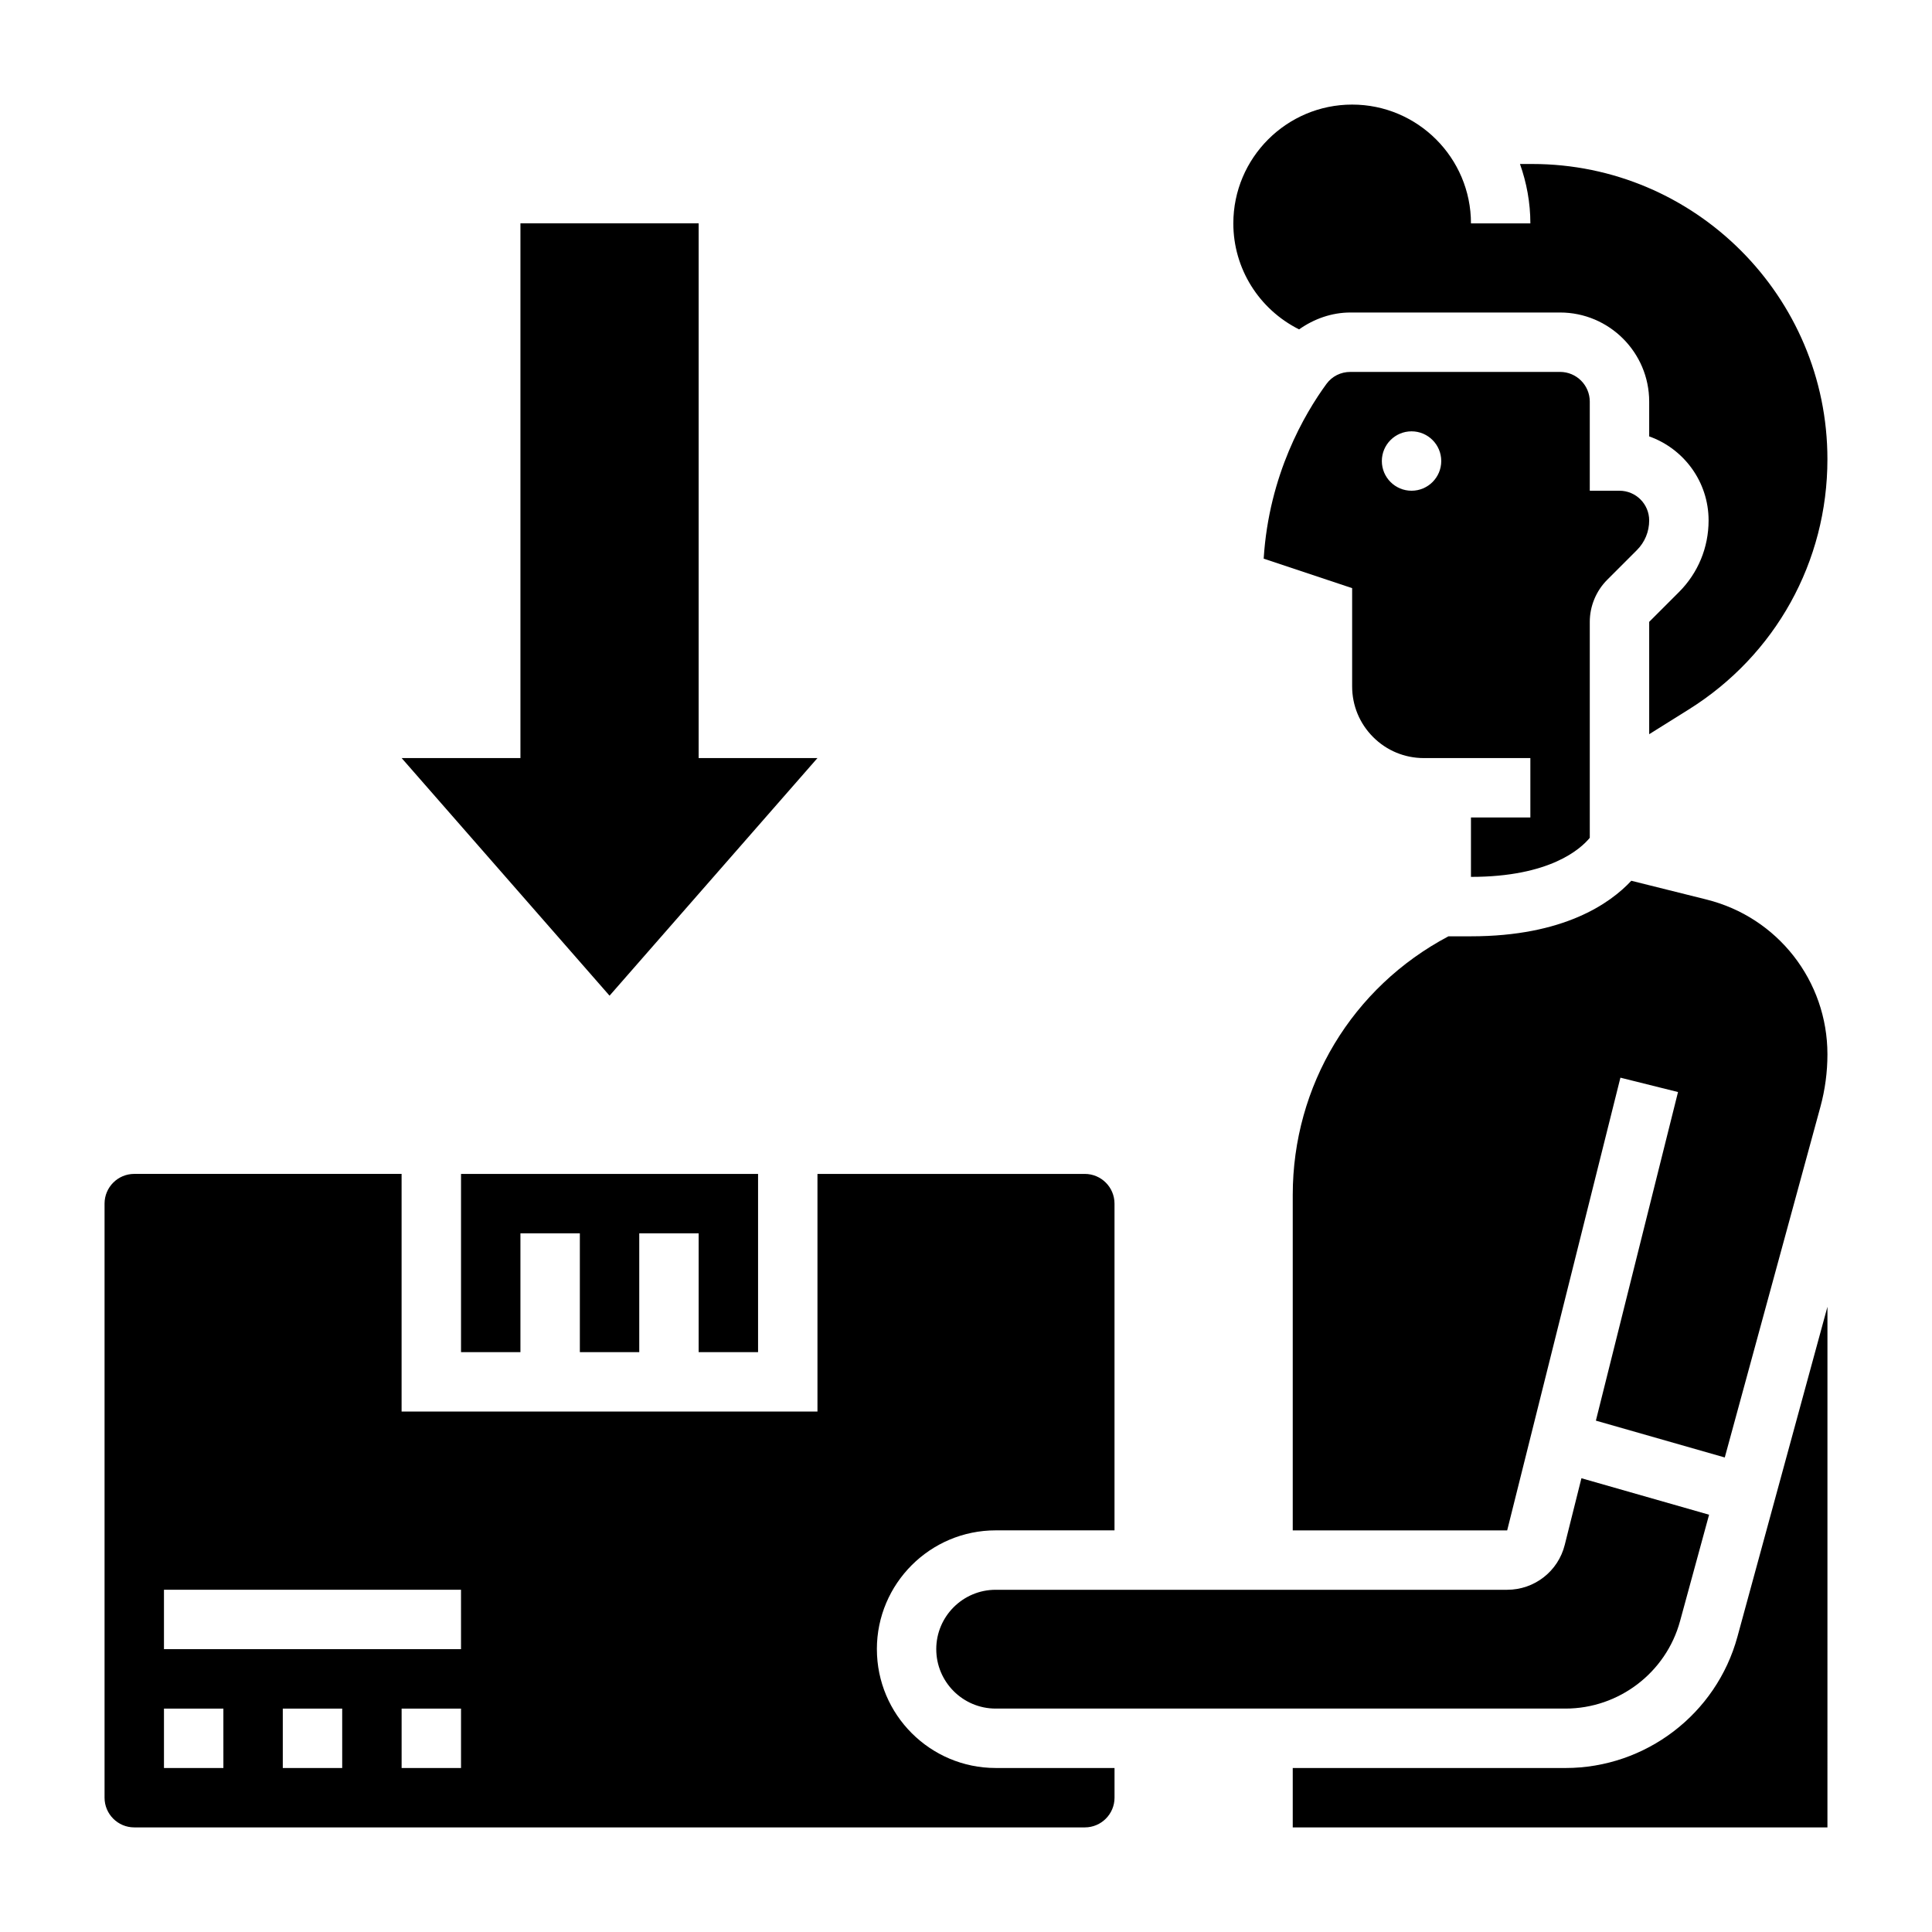 <?xml version="1.0" encoding="UTF-8"?>
<!-- Uploaded to: ICON Repo, www.svgrepo.com, Generator: ICON Repo Mixer Tools -->
<svg fill="#000000" width="800px" height="800px" version="1.1" viewBox="144 144 512 512" xmlns="http://www.w3.org/2000/svg">
 <g>
  <path d="m329.15 344.89v-141.7h-47.23v141.7h-31.488l55.105 62.977 55.102-62.977z"/>
  <path d="m392.12 581.05c0 8.684 7.062 15.742 15.742 15.742h151c14.16 0 26.656-9.539 30.371-23.191l7.691-28.184-33.832-9.668-4.41 17.625c-1.746 7.027-8.027 11.934-15.27 11.934h-135.55c-8.684 0-15.746 7.059-15.746 15.742z"/>
  <path d="m533.82 360.64v15.742c20.941 0 29.062-7.406 31.488-10.352v-57.238c0-4.141 1.684-8.203 4.613-11.133l7.871-7.871c2.102-2.106 3.258-4.891 3.258-7.867 0-4.344-3.527-7.871-7.871-7.871h-7.871v-23.617c0-4.344-3.527-7.871-7.871-7.871h-55.57c-2.551 0-4.856 1.156-6.336 3.172-5.801 7.941-15.25 24.066-16.641 46.32l23.441 7.809v26.031c0 5.078 1.977 9.848 5.566 13.438 3.586 3.59 8.367 5.566 13.434 5.566h28.23v15.742zm-15.746-86.59c-4.344 0-7.871-3.527-7.871-7.871s3.527-7.871 7.871-7.871 7.871 3.527 7.871 7.871-3.523 7.871-7.871 7.871z"/>
  <path d="m488.27 231.29c3.953-2.785 8.645-4.473 13.598-4.473h55.566c13.02 0 23.617 10.598 23.617 23.617v9.219c9.164 3.25 15.742 12.004 15.742 22.27 0 7.18-2.793 13.934-7.871 19.004l-7.871 7.871v29.773l10.461-6.543c23.027-14.391 36.773-39.188 36.773-66.336 0-43.141-35.094-78.234-78.234-78.234h-3.242c1.746 4.938 2.754 10.219 2.754 15.746h-15.742c0-17.367-14.121-31.488-31.488-31.488-17.367 0-31.488 14.121-31.488 31.488 0 11.973 6.809 22.773 17.426 28.086z"/>
  <path d="m281.92 470.85h15.746v31.488h15.742v-31.488h15.742v31.488h15.746v-47.234h-78.719v47.234h15.742z"/>
  <path d="m558.87 612.54h-72.281v15.742h141.7l0.004-137.98-23.855 87.445c-5.578 20.488-24.324 34.793-45.562 34.793z"/>
  <path d="m376.38 581.05c0-17.367 14.121-31.488 31.488-31.488h31.488v-86.59c0-4.344-3.527-7.871-7.871-7.871h-70.848v62.977l-110.21-0.004v-62.977h-70.848c-4.344 0-7.871 3.527-7.871 7.871v157.44c0 4.344 3.527 7.871 7.871 7.871h251.91c4.344 0 7.871-3.527 7.871-7.871v-7.871h-31.488c-17.367 0-31.488-14.121-31.488-31.488zm-173.18 31.488h-15.746v-15.742h15.742zm31.488 0h-15.746v-15.742h15.742zm31.488 0h-15.742v-15.742h15.742zm0-31.488h-78.723v-15.742h78.719z"/>
  <path d="m596.23 382.38-19.918-4.969c-5.594 6.008-17.93 14.719-42.488 14.719h-5.969c-25.504 13.492-41.266 39.59-41.266 68.551v88.891h56.828l30.008-119.98 15.266 3.809-21.766 87.082 34.156 9.762 25.348-92.93c1.234-4.543 1.859-9.219 1.859-13.895 0-19.477-13.188-36.352-32.059-41.035z"/>
 </g>
</svg>